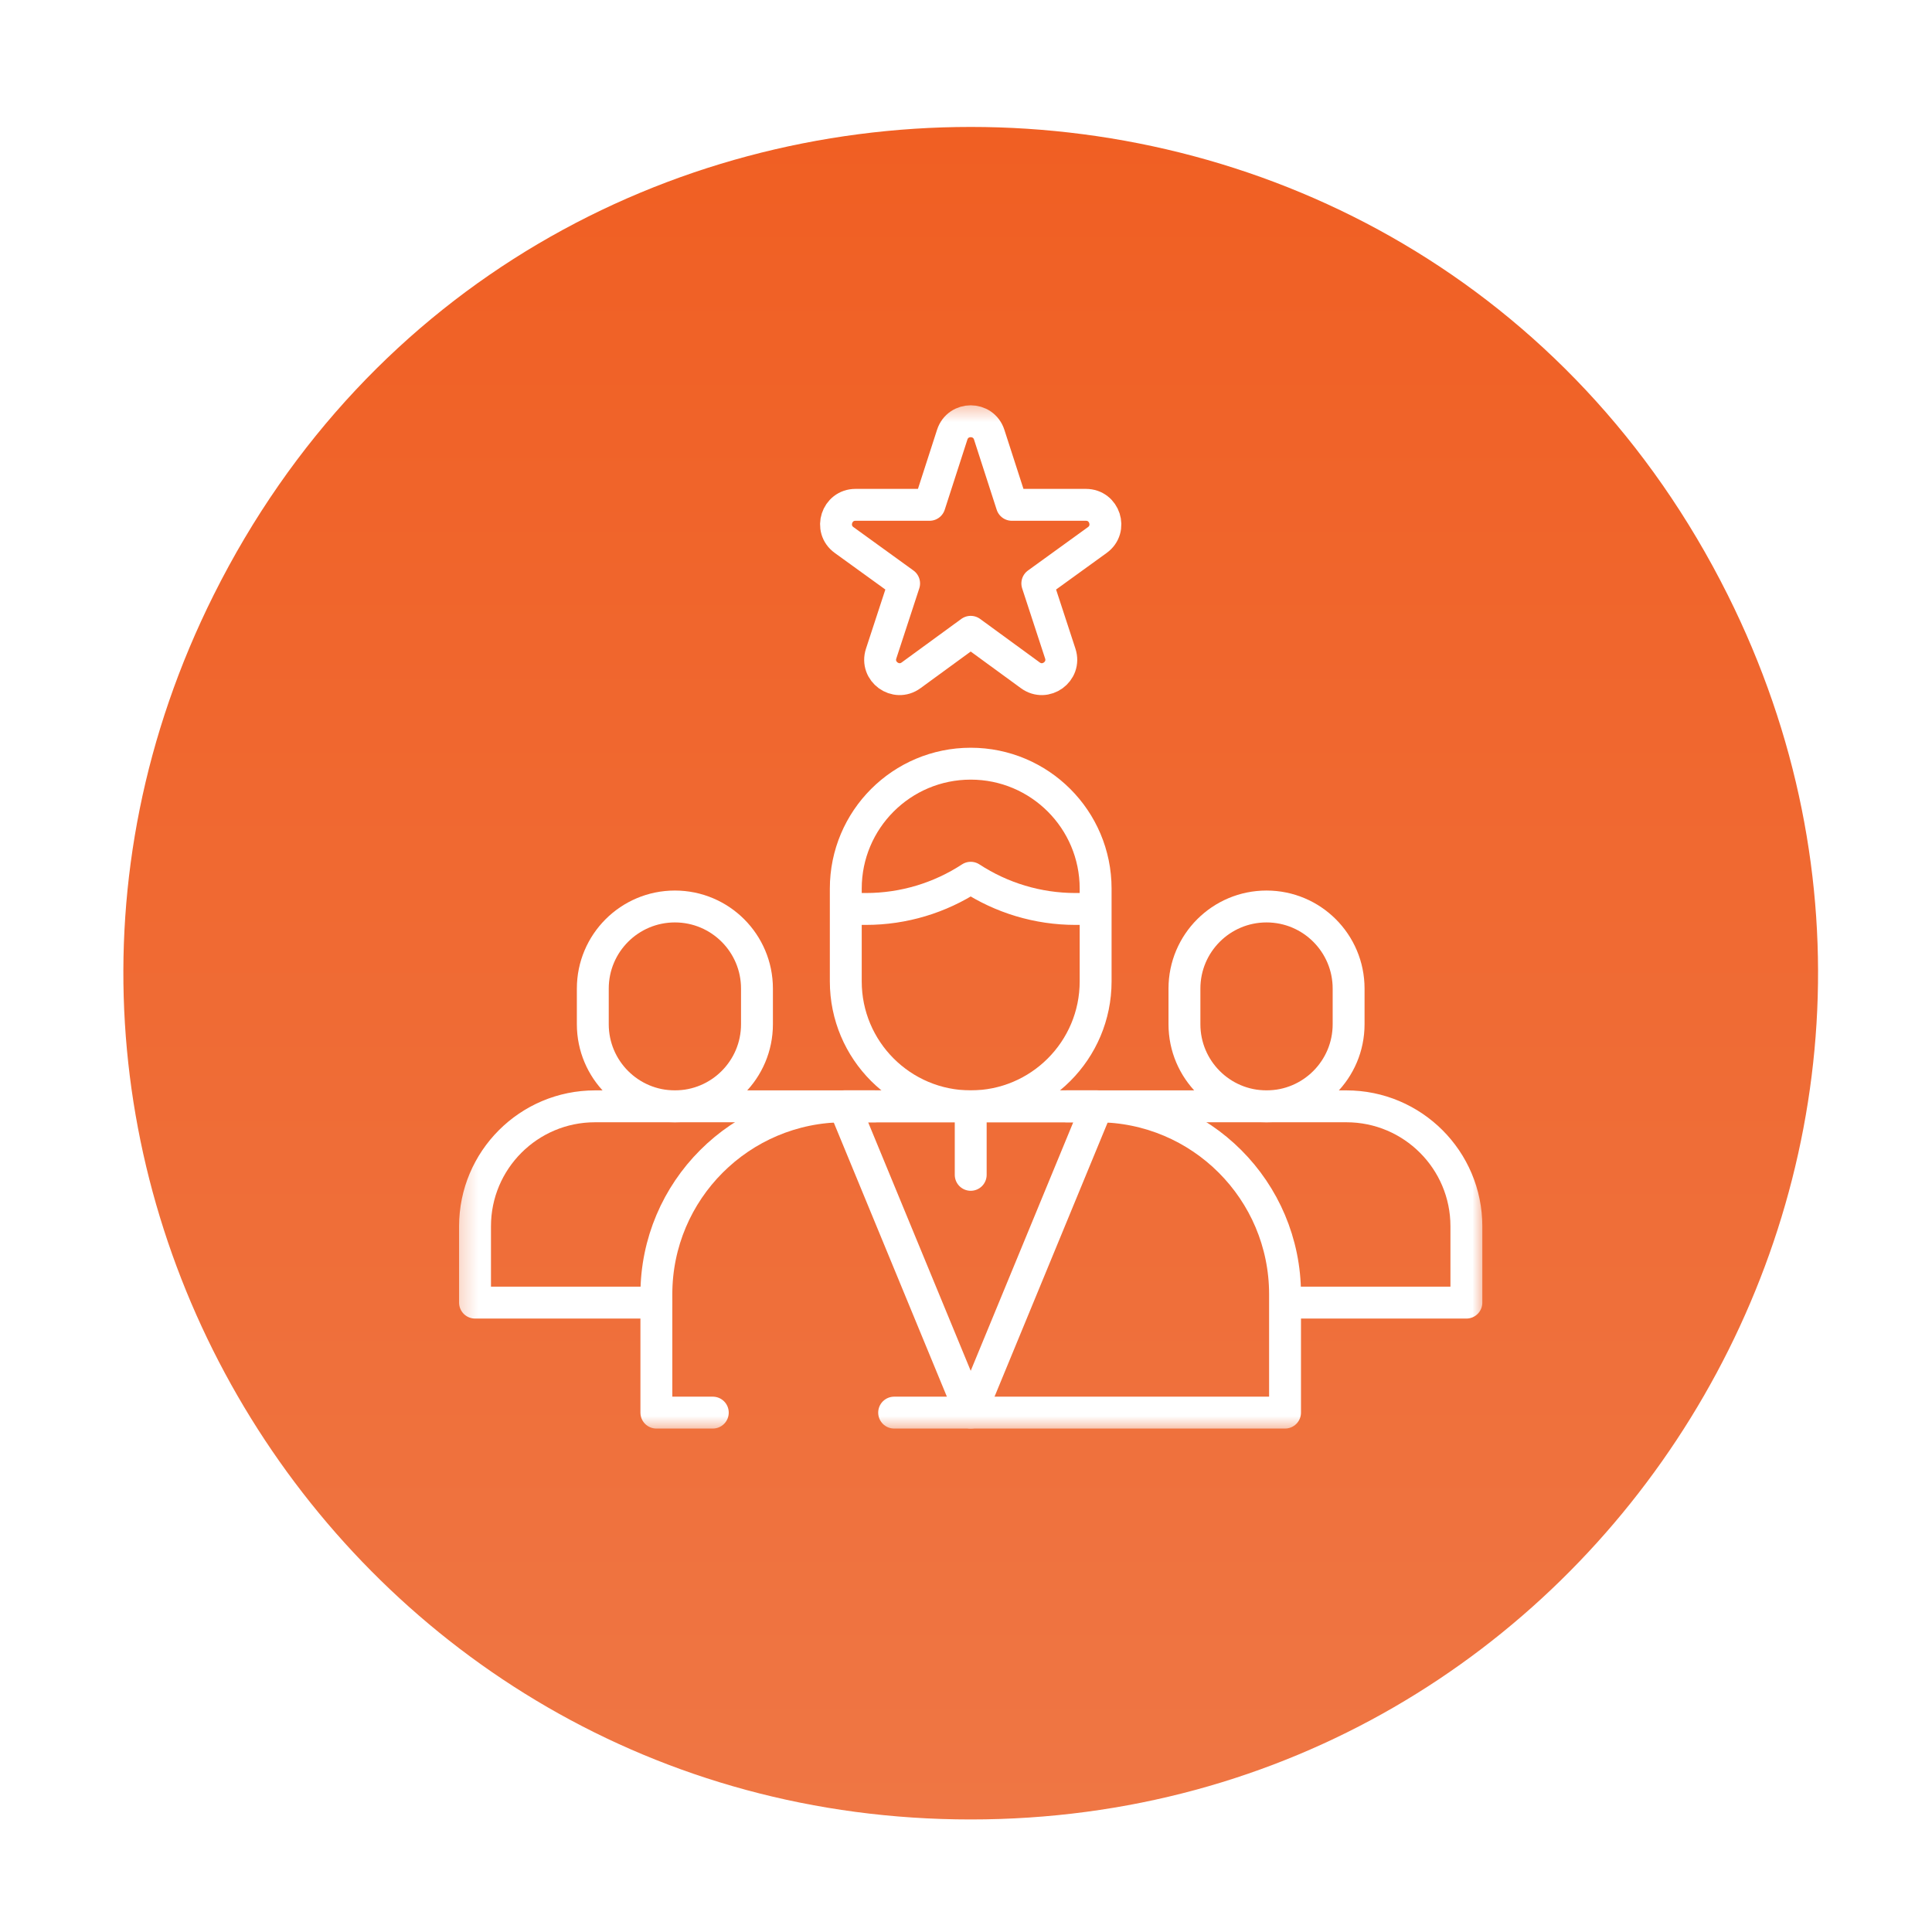 <svg width="103" height="103" viewBox="0 0 103 103" fill="none" xmlns="http://www.w3.org/2000/svg">
<g clip-path="url(#clip0_6_144)">
<g filter="url(#filter0_d_6_144)">
<path d="M11.398 28.707C28.024 -4.546 75.478 -4.546 92.105 28.707C107.103 58.7 85.29 94 51.751 94C18.212 94 -3.601 58.7 11.398 28.707Z" fill="url(#paint0_linear_6_144)"/>
</g>
<mask id="mask0_6_144" style="mask-type:luminance" maskUnits="userSpaceOnUse" x="24" y="21" width="56" height="56">
<path d="M24.251 21.384H79.251V76.384H24.251V21.384Z" fill="white"/>
</mask>
<g mask="url(#mask0_6_144)">
<path d="M67.522 58.981C65.105 58.981 63.146 57.022 63.146 54.605V52.703C63.146 50.286 65.105 48.327 67.522 48.327C69.939 48.327 71.898 50.286 71.898 52.703V54.605C71.898 57.022 69.939 58.981 67.522 58.981Z" stroke="white" stroke-width="1.7" stroke-miterlimit="10" stroke-linecap="round" stroke-linejoin="round"/>
<path d="M68.724 69.446H78.177V65.378C78.177 61.845 75.313 58.981 71.78 58.981H56.867" stroke="white" stroke-width="1.7" stroke-miterlimit="10" stroke-linecap="round" stroke-linejoin="round"/>
<path d="M35.98 58.981C38.397 58.981 40.356 57.022 40.356 54.605V52.703C40.356 50.286 38.397 48.327 35.98 48.327C33.563 48.327 31.604 50.286 31.604 52.703V54.605C31.604 57.022 33.563 58.981 35.98 58.981Z" stroke="white" stroke-width="1.7" stroke-miterlimit="10" stroke-linecap="round" stroke-linejoin="round"/>
<path d="M34.993 69.446H25.325V65.378C25.325 61.845 28.189 58.981 31.722 58.981H46.635" stroke="white" stroke-width="1.7" stroke-miterlimit="10" stroke-linecap="round" stroke-linejoin="round"/>
<path d="M51.751 58.981C48.073 58.981 45.091 56 45.091 52.321V47.374C45.091 43.696 48.073 40.714 51.751 40.714C55.429 40.714 58.411 43.696 58.411 47.374V52.321C58.411 56 55.429 58.981 51.751 58.981Z" stroke="white" stroke-width="1.7" stroke-miterlimit="10" stroke-linecap="round" stroke-linejoin="round"/>
<path d="M58.354 48.459H57.332C55.327 48.459 53.392 47.868 51.751 46.795C50.11 47.868 48.175 48.459 46.17 48.459H45.148" stroke="white" stroke-width="1.7" stroke-miterlimit="10" stroke-linecap="round" stroke-linejoin="round"/>
<path d="M47.669 75.31H68.509V69.002C68.509 63.468 64.022 58.981 58.489 58.981H45.014C39.48 58.981 34.993 63.468 34.993 69.002V75.31H38.001" stroke="white" stroke-width="1.7" stroke-miterlimit="10" stroke-linecap="round" stroke-linejoin="round"/>
<path d="M58.488 58.981L51.751 75.31L45.013 58.981H58.488Z" stroke="white" stroke-width="1.7" stroke-miterlimit="10" stroke-linecap="round" stroke-linejoin="round"/>
<path d="M51.751 62.634V59.519" stroke="white" stroke-width="1.7" stroke-miterlimit="10" stroke-linecap="round" stroke-linejoin="round"/>
<path d="M51.751 33.683L48.571 36.004C47.759 36.597 46.663 35.801 46.976 34.845L48.201 31.104L45.001 28.79C44.187 28.201 44.603 26.914 45.608 26.914H49.557L50.765 23.175C51.074 22.219 52.428 22.219 52.737 23.175L53.945 26.914H57.894C58.899 26.914 59.315 28.201 58.501 28.79L55.302 31.104L56.526 34.845C56.839 35.801 55.743 36.597 54.931 36.004L51.751 33.683Z" stroke="white" stroke-width="1.7" stroke-miterlimit="10" stroke-linecap="round" stroke-linejoin="round"/>
</g>
</g>
<defs>
<filter id="filter0_d_6_144" x="0.576" y="0.767" width="102.349" height="102.233" filterUnits="userSpaceOnUse" color-interpolation-filters="sRGB">
<feFlood flood-opacity="0" result="BackgroundImageFix"/>
<feColorMatrix in="SourceAlpha" type="matrix" values="0 0 0 0 0 0 0 0 0 0 0 0 0 0 0 0 0 0 127 0" result="hardAlpha"/>
<feOffset dy="3"/>
<feGaussianBlur stdDeviation="3"/>
<feColorMatrix type="matrix" values="0 0 0 0 0 0 0 0 0 0 0 0 0 0 0 0 0 0 0.161 0"/>
<feBlend mode="normal" in2="BackgroundImageFix" result="effect1_dropShadow_6_144"/>
<feBlend mode="normal" in="SourceGraphic" in2="effect1_dropShadow_6_144" result="shape"/>
</filter>
<linearGradient id="paint0_linear_6_144" x1="51.751" y1="3.767" x2="51.751" y2="94" gradientUnits="userSpaceOnUse">
<stop stop-color="#F05F23"/>
<stop offset="1" stop-color="#EF7644"/>
</linearGradient>
<clipPath id="clip0_6_144">
<rect width="103" height="103" fill="white"/>
</clipPath>
</defs>
</svg>
